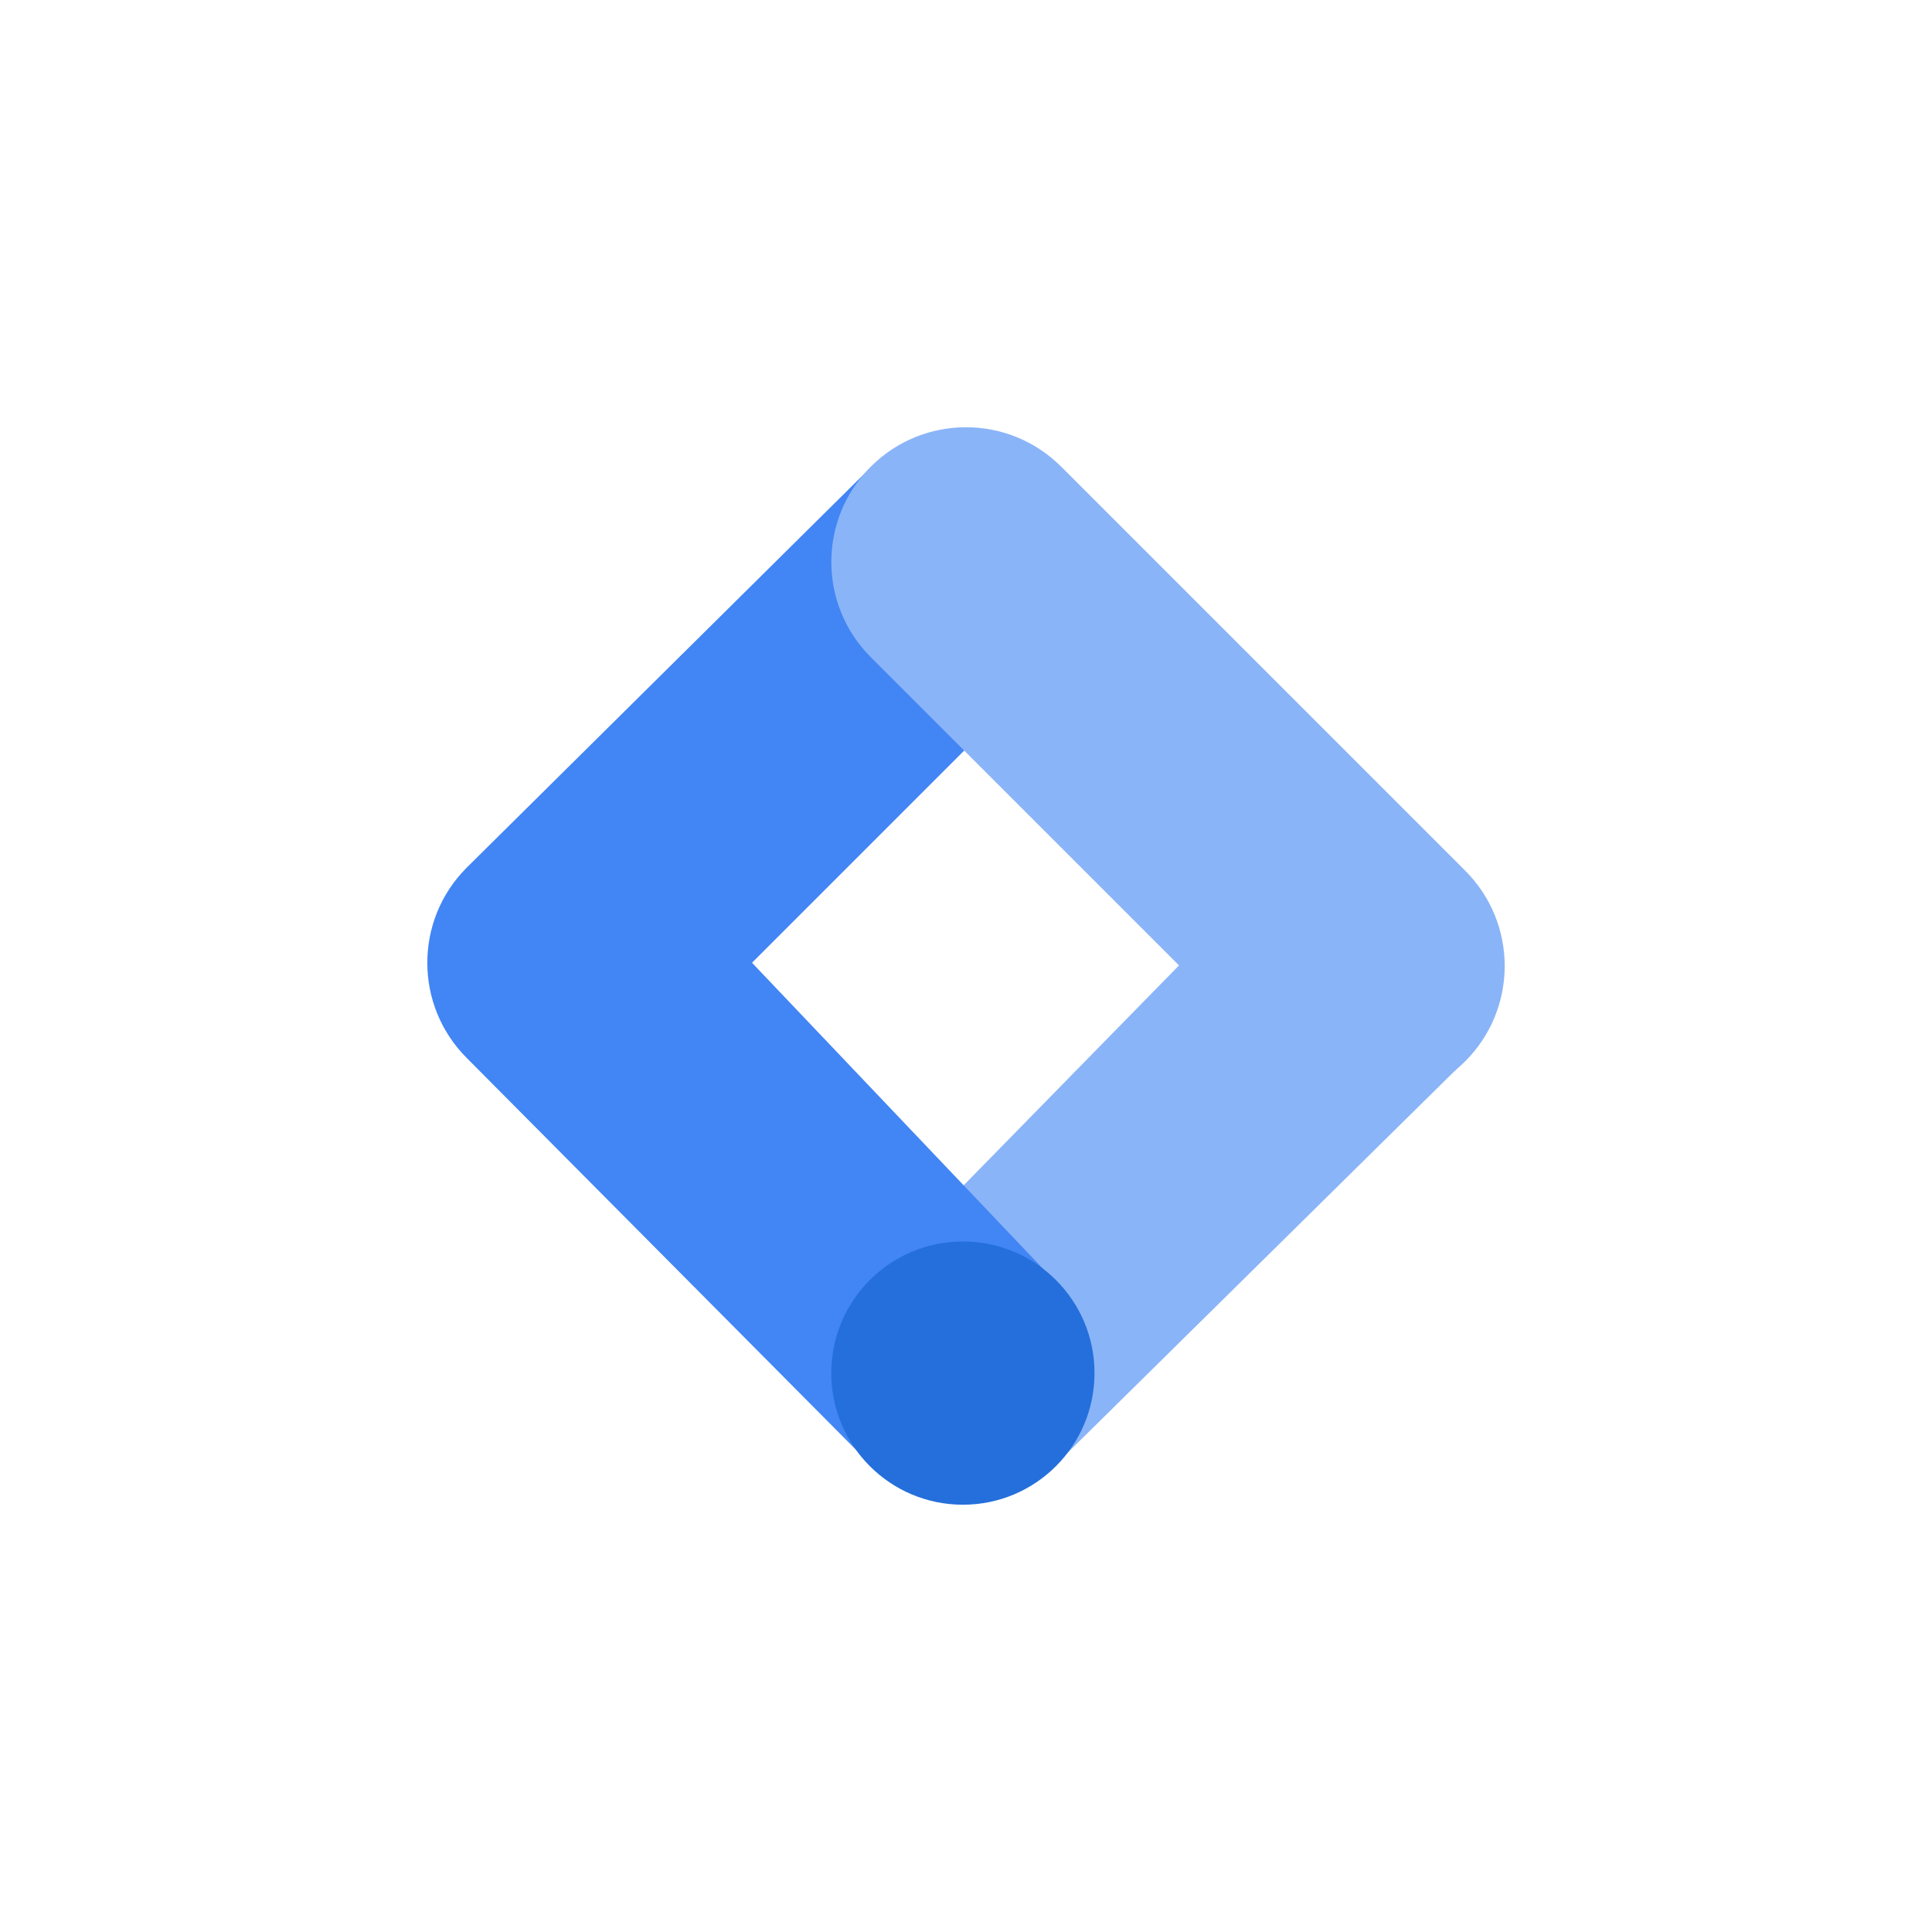 <?xml version="1.0" encoding="UTF-8"?><svg id="a" xmlns="http://www.w3.org/2000/svg" viewBox="0 0 500 500"><defs><style>.b{fill:none;}.c{fill:#8ab4f8;}.d{fill:#246fdb;}.e{fill:#4285f4;}</style></defs><rect class="b" x="70.07" y="93.39" width="342.43" height="342.43"/><rect class="b" x="66.33" y="66.33" width="367.33" height="367.33"/><g><polygon class="c" points="274.25 378 225.85 330.8 329.8 224.65 379.91 273.77 274.25 378"/><path class="e" d="M274.46,169.33l-48.23-49.24-105.45,104.46c-13.59,13.59-13.59,35.63,0,49.24l103.87,104.55,49.11-45.95-79.14-83.23,79.83-79.83Z"/><path class="c" d="M379.21,225.35l-104.57-104.57c-13.61-13.61-35.68-13.61-49.29,0s-13.61,35.68,0,49.29l104.57,104.57c13.61,13.61,35.68,13.61,49.29,0,13.61-13.61,13.61-35.68,0-49.29Z"/><circle class="d" cx="249.2" cy="355.36" r="34.06"/></g></svg>